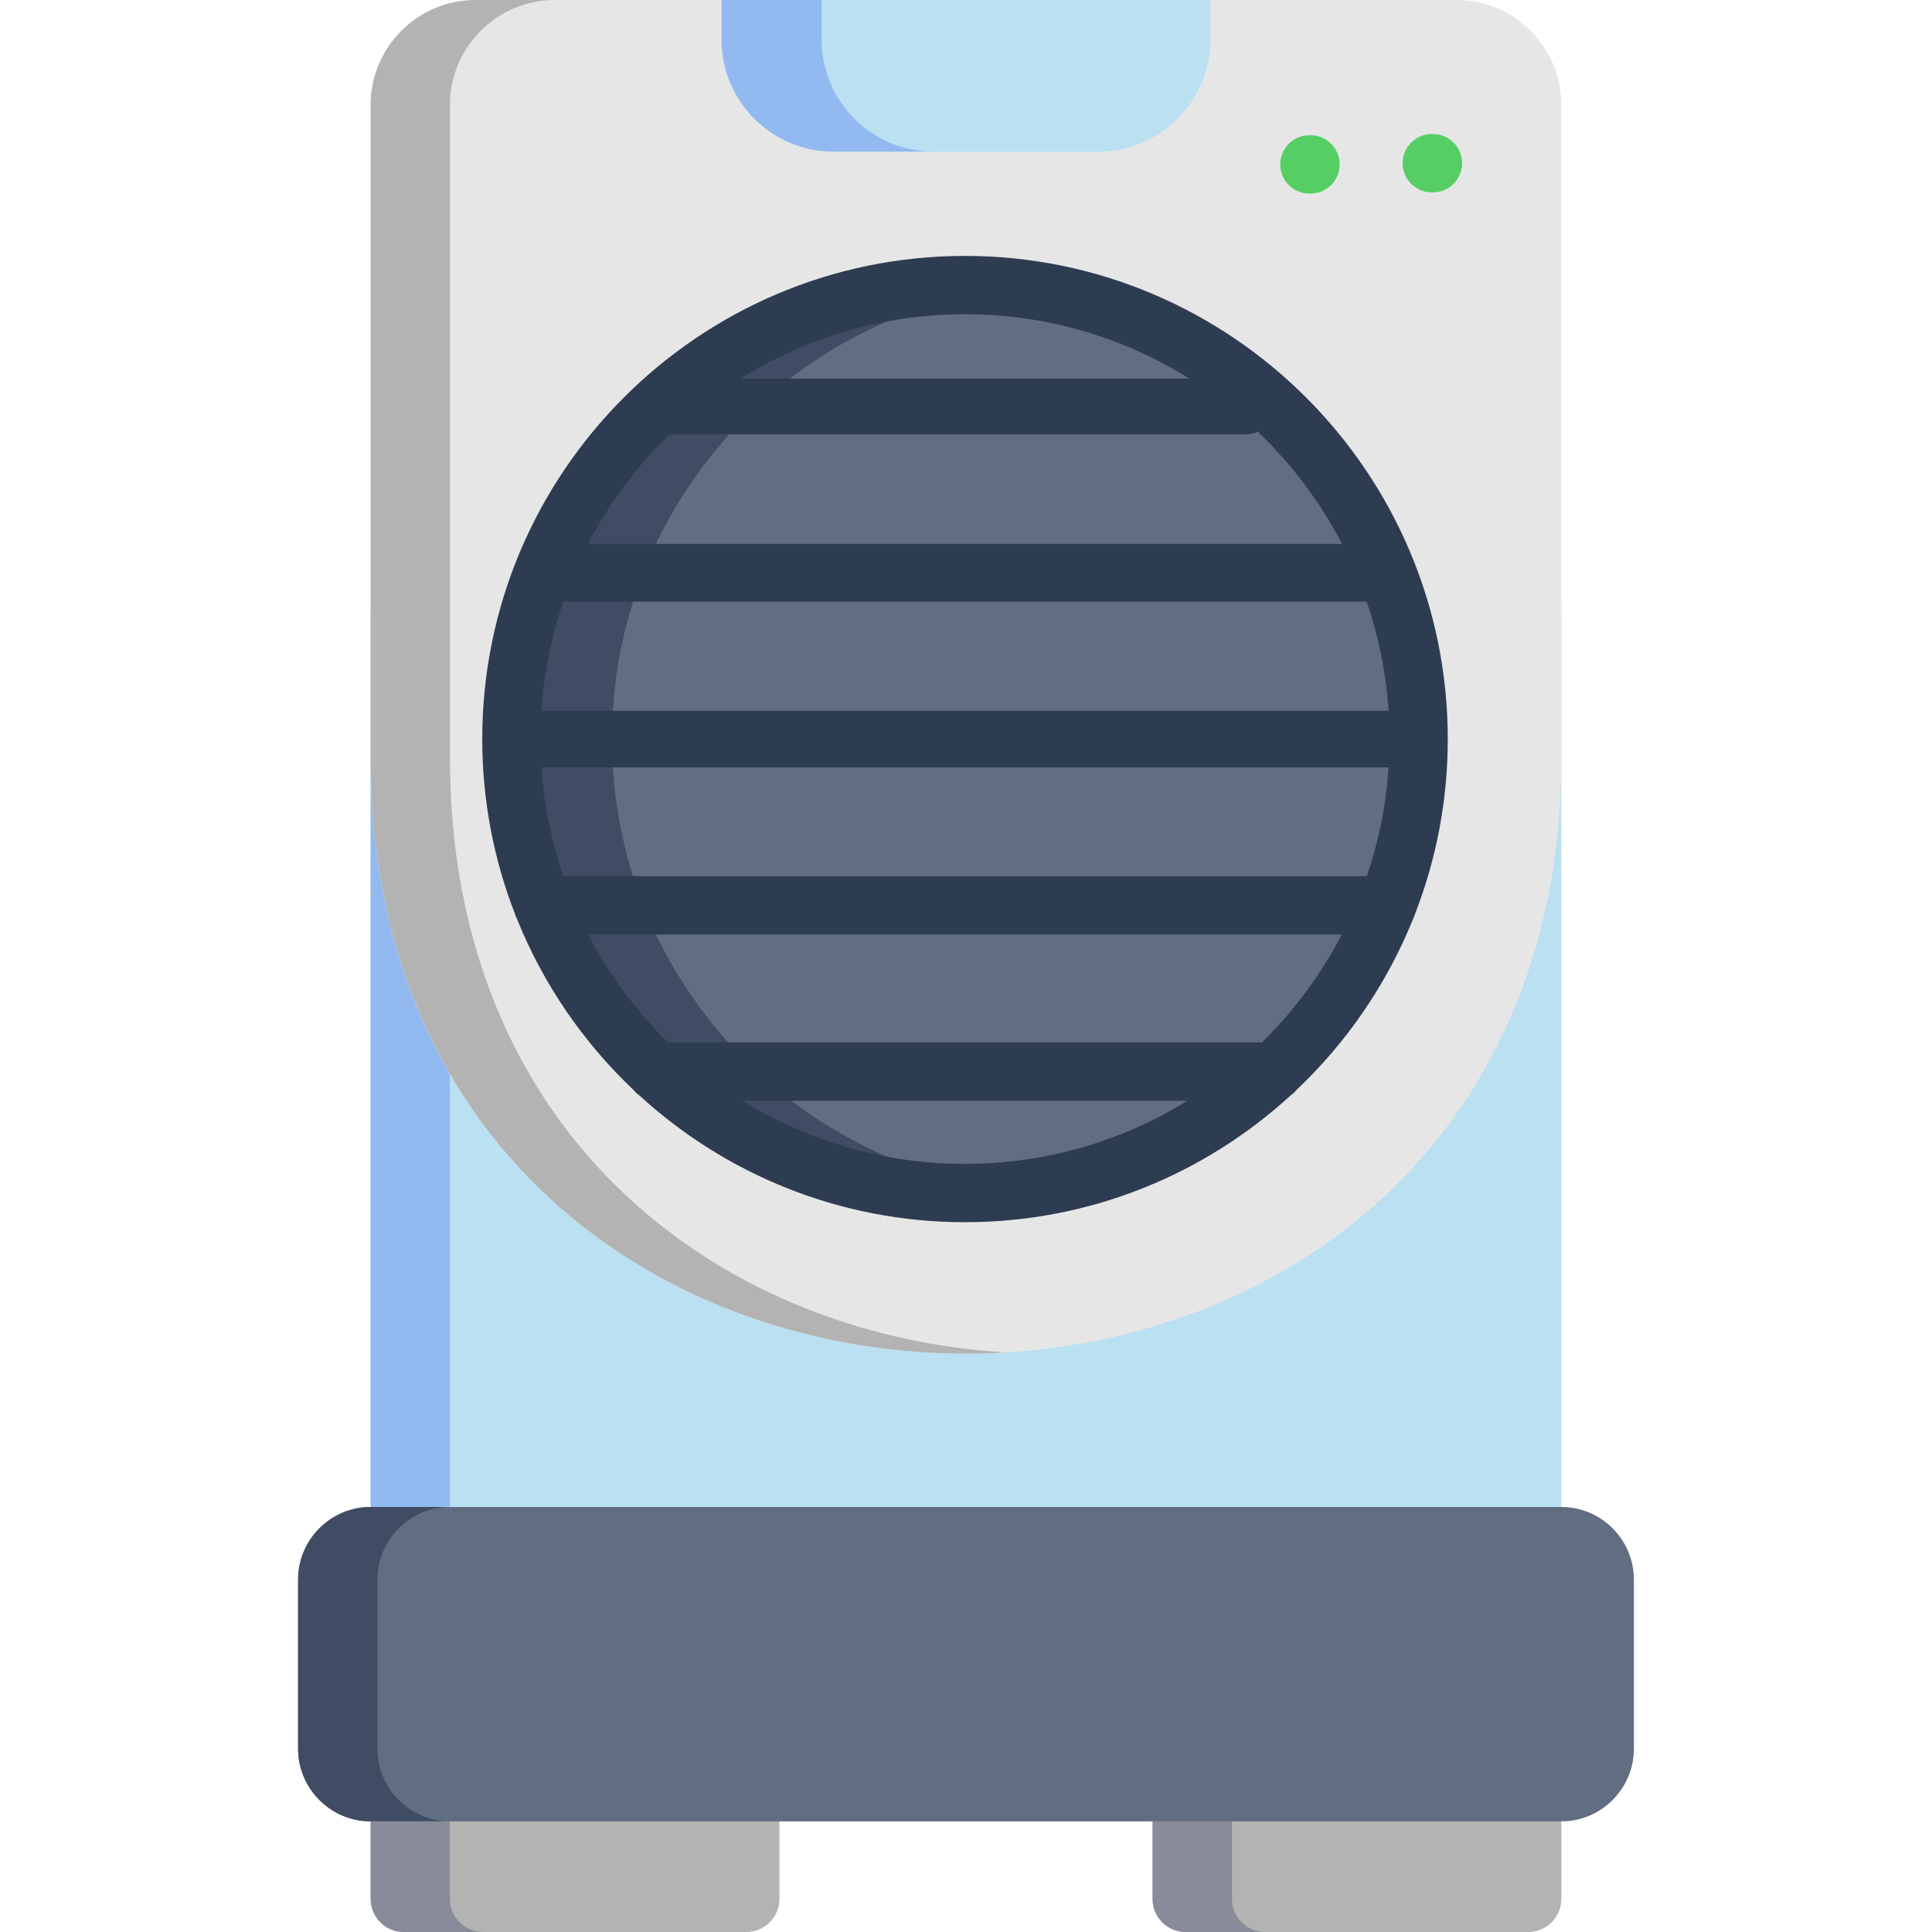 <svg height="512pt" viewBox="-79 0 512 512" width="512pt" xmlns="http://www.w3.org/2000/svg"><g fill-rule="evenodd"><path d="m19.227 158.656v240.711l157.789 45.789 157.758-45.789v-240.711c0 210.605-315.547 210.605-315.547 0zm0 0" fill="#bae0f2"/><path d="m27.949 512h90.887c4.785 0 8.723-3.941 8.723-8.762v-20.559l-57.273-23.711-51.059 23.711v20.559c0 4.82 3.938 8.762 8.723 8.762zm0 0" fill="#b3b3b3"/><path d="m235.164 512h90.887c4.785 0 8.723-3.941 8.723-8.762v-20.559l-54.238-20.996-54.094 20.996v20.559c0 4.82 3.938 8.762 8.723 8.762zm0 0" fill="#b3b3b3"/><path d="m127.559 482.68h207.215c10.59 0 19.227-8.672 19.227-19.242v-44.824c0-10.602-8.637-19.246-19.227-19.246h-315.547c-10.59 0-19.227 8.645-19.227 19.246v44.824c0 10.57 8.637 19.242 19.227 19.242zm0 0" fill="#616d80"/><path d="m19.227 200.766v198.602h21.008v-114.734c-13.188-22.719-21.008-50.695-21.008-83.867zm0 0" fill="#93baf0"/><path d="m19.227 200.766c0 210.602 315.547 210.602 315.547 0v-172.965c0-15.305-12.488-27.801-27.777-27.801-97.129 0-162.863 0-259.992 0-15.289 0-27.777 12.5-27.777 27.801zm0 0" fill="#e6e6e6"/><path d="m141.855 40.184h70.316c16.281 0 29.613-13.348 29.613-29.672v-10.512h-129.57v10.512c0 16.324 13.332 29.672 29.641 29.672zm0 0" fill="#bae0f2"/><path d="m176.723 75.547c66.406 0 120.238 53.848 120.238 120.312s-53.832 120.312-120.238 120.312c-66.375 0-120.207-53.848-120.207-120.312s53.832-120.312 120.207-120.312zm0 0" fill="#616d80"/><path d="m112.215 10.512c0 16.324 13.332 29.672 29.641 29.672h26.523c-16.312 0-29.645-13.348-29.645-29.672v-10.512h-26.52zm0 0" fill="#93baf0"/><path d="m19.227 27.801v172.965c0 109.973 86.043 162.539 168.293 157.633-60.457-3.594-118.809-38.199-139.438-103.844-5.047-16.062-7.848-33.992-7.848-53.789v-172.965c0-15.305 12.516-27.801 27.805-27.801h-21.035c-15.289 0-27.777 12.5-27.777 27.801zm0 0" fill="#b3b3b3"/><path d="m0 418.613v44.824c0 10.57 8.637 19.242 19.227 19.242h21.008c-4.492 0-8.664-1.574-11.961-4.203-4.406-3.535-7.266-8.965-7.266-15.039v-44.824c0-6.777 3.527-12.734 8.84-16.18 3.004-1.957 6.566-3.066 10.387-3.066h-21.008c-10.59 0-19.227 8.645-19.227 19.246zm0 0" fill="#3f4c63"/><path d="m19.227 503.238c0 4.82 3.938 8.762 8.723 8.762h21.039c-4.816 0-8.754-3.941-8.754-8.762v-20.559h-21.008zm0 0" fill="#888b99"/><path d="m226.441 503.238c0 4.82 3.938 8.762 8.723 8.762h21.035c-4.812 0-8.723-3.941-8.723-8.762v-20.559h-21.035zm0 0" fill="#888b99"/><path d="m56.516 195.859c0 15.562 2.945 30.426 8.312 44.066 6.652 16.879 16.984 31.887 30.055 44.062 21.445 19.977 50.211 32.184 81.84 32.184 4.52 0 8.957-.234 13.332-.73-26.344-2.891-50.094-14.34-68.504-31.453-13.074-12.176-23.402-27.184-30.055-44.062-5.367-13.641-8.312-28.504-8.312-44.066 0-15.566 2.945-30.43 8.312-44.066 6.652-16.879 16.98-31.891 30.055-44.066 18.41-17.113 42.16-28.562 68.504-31.453-4.375-.496-8.809-.727-13.332-.727-66.375 0-120.207 53.848-120.207 120.312zm0 0" fill="#3f4c63"/></g><path d="m295.5 243.465c.23-.453.422-.93.562-1.426 5.555-14.336 8.613-29.906 8.613-46.18 0-70.602-57.398-128.039-127.953-128.039-70.539 0-127.922 57.438-127.922 128.039 0 16.277 3.059 31.855 8.617 46.195.141.48.32.941.547 1.379 6.957 17.332 17.59 32.801 30.934 45.43.445.543.961 1.023 1.535 1.43 22.766 20.855 53.07 33.602 86.289 33.602 33.215 0 63.508-12.73 86.277-33.57.598-.418 1.137-.918 1.594-1.484 13.328-12.617 23.953-28.07 30.906-45.375zm-225.227-84.02h212.93c3.141 9.168 5.121 18.867 5.785 28.918h-224.5c.66-10.051 2.645-19.75 5.785-28.918zm-5.785 43.906h224.5c-.66 10.027-2.637 19.703-5.762 28.848h-212.98c-3.125-9.145-5.098-18.82-5.758-28.848zm171.723-103.016h-118.957c17.262-10.809 37.648-17.062 59.469-17.062 21.828 0 42.219 6.254 59.488 17.062zm-137.801 14.781h152.863c1.098 0 2.137-.254 3.074-.691 8.973 8.566 16.535 18.602 22.301 29.715h-199.824c5.613-10.816 12.93-20.609 21.586-29.023zm-21.547 132.531h199.746c-5.535 10.645-12.719 20.297-21.211 28.617h-157.328c-8.492-8.32-15.676-17.973-21.207-28.617zm40.922 44.066h117.891c-17.156 10.602-37.352 16.73-58.953 16.73-21.598 0-41.789-6.129-58.938-16.73zm0 0" fill="#2e3c51"/><path d="m268.309 51.297h-.32c-4.262 0-7.719-3.461-7.719-7.727 0-4.266 3.457-7.727 7.719-7.727h.32c4.262 0 7.715 3.461 7.715 7.727 0 4.266-3.453 7.727-7.715 7.727zm0 0" fill="#55cf63"/><path d="m300.754 50.973h-.32c-4.262 0-7.719-3.457-7.719-7.723s3.457-7.727 7.719-7.727h.32c4.262 0 7.715 3.461 7.715 7.727s-3.453 7.723-7.715 7.723zm0 0" fill="#55cf63"/></svg>